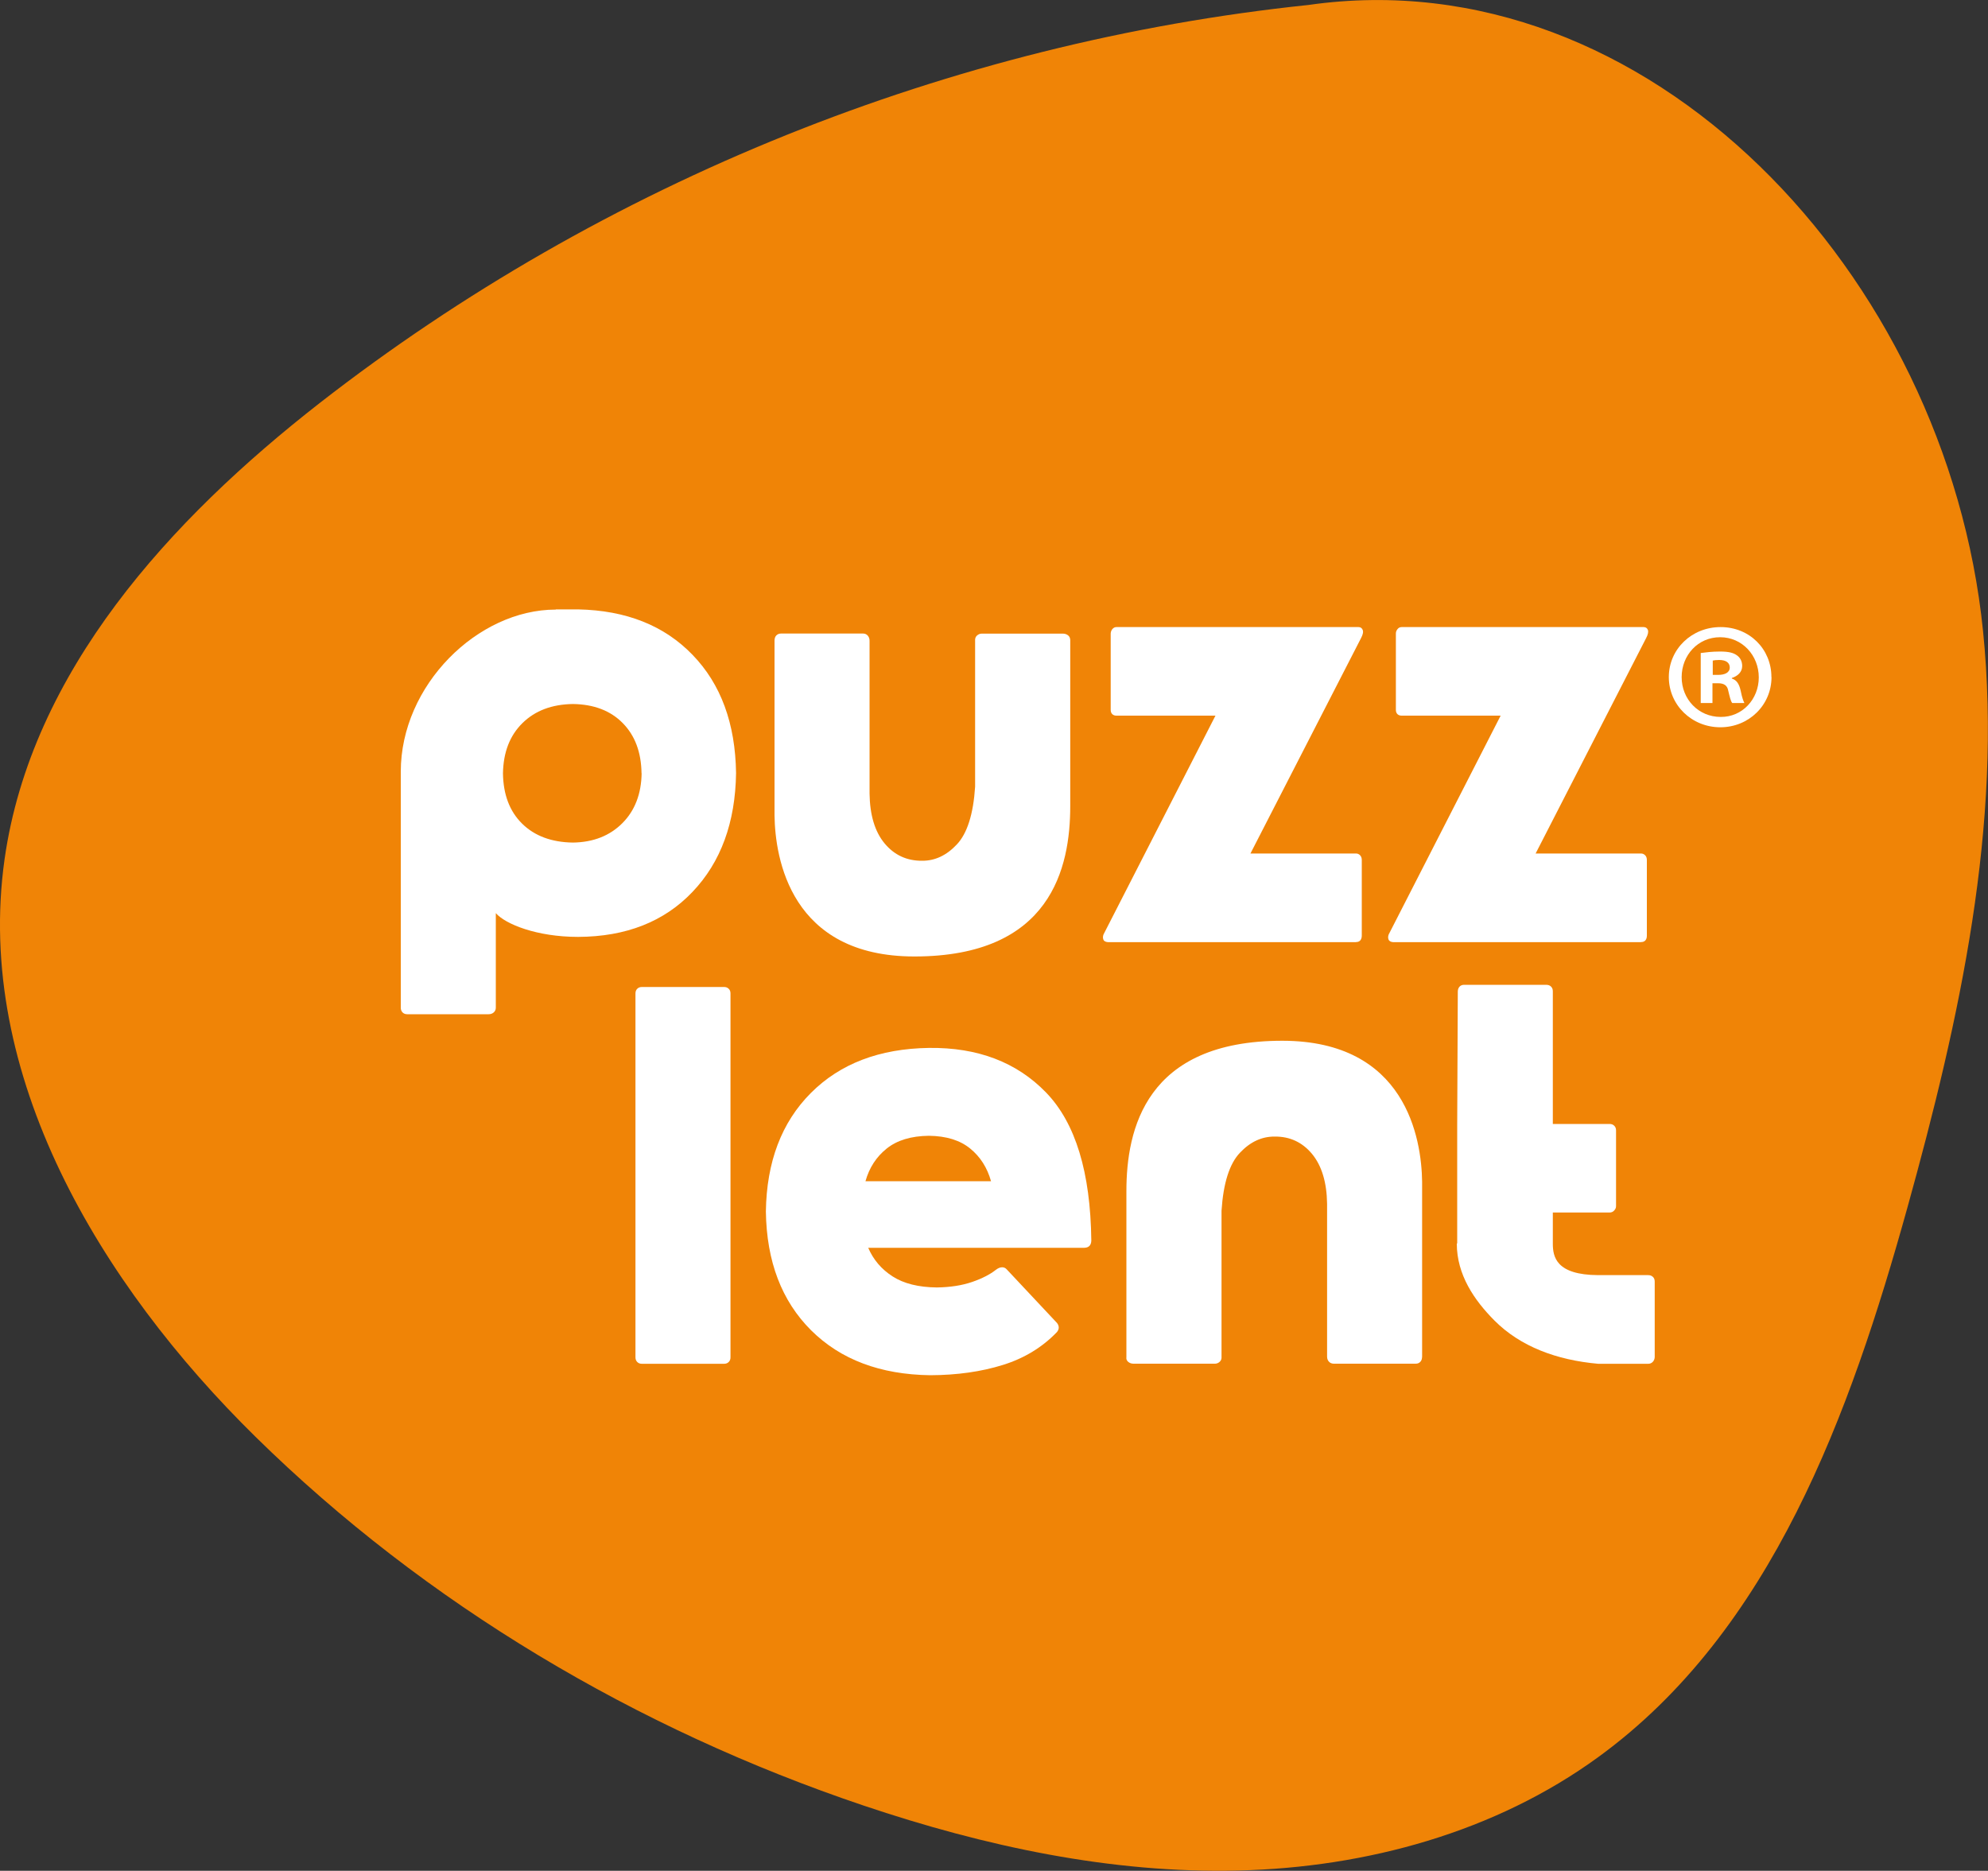 <?xml version="1.0" encoding="UTF-8" standalone="no"?>
<svg xmlns="http://www.w3.org/2000/svg" id="Layer_2" viewBox="0 0 200 188.22" width="200" height="188.22">
  <rect x="0" y="0" width="200" height="188.22" fill="#333333" stroke="none"/>
  <defs>
    <style>
      .cls-1 {
        fill: #f08406;
      }

      .cls-2 {
        fill: #fff;
      }
    </style>
  </defs>
  <g id="Layer_1-2" data-name="Layer_1">
    <g>
      <path class="cls-1" d="M131.63.5c34.19-4.89,64.23,27.1,67.87,62.98,1.98,19.5-2.35,39.06-7.59,57.95-5.78,20.8-13.66,42.65-31.12,55.35-10.38,7.56-23.34,11.1-36.17,11.41-12.83.32-25.59-2.44-37.76-6.54-22.78-7.68-44.01-20.24-61.16-37.1C10.08,129.19-2.61,108.15.46,86.44c2.68-18.88,16.66-34.16,31.7-45.89C60.75,18.28,95.6,4.27,131.63.5"></path>
      <path class="cls-2" d="M87.33,125.54h21.74c.47-.01.7-.25.72-.72-.08-6.88-1.59-11.84-4.55-14.9-2.96-3.06-6.89-4.55-11.78-4.49-4.99.07-8.95,1.59-11.89,4.54-2.95,2.96-4.45,6.94-4.52,11.92.07,5.02,1.59,9,4.55,11.95,2.97,2.95,6.96,4.45,11.98,4.52,2.71-.01,5.15-.36,7.3-1.03,2.16-.67,3.98-1.78,5.46-3.32.13-.17.19-.34.17-.51-.02-.17-.1-.33-.23-.46l-5.01-5.34c-.12-.13-.27-.2-.45-.2-.1,0-.2.02-.3.06-.1.04-.23.11-.35.21-.56.44-1.34.85-2.35,1.2-1.01.35-2.2.54-3.57.56-1.85-.02-3.33-.39-4.45-1.11-1.12-.72-1.94-1.68-2.45-2.87M87.07,118.84c.38-1.36,1.1-2.46,2.14-3.29,1.04-.83,2.45-1.26,4.24-1.28,1.75.02,3.13.45,4.15,1.28,1.02.83,1.72,1.93,2.1,3.29h-12.63Z"></path>
      <path class="cls-2" d="M73.49,99.95c0-.2-.06-.36-.18-.47-.12-.12-.27-.18-.47-.18h-8.26c-.2,0-.35.06-.47.18-.12.11-.18.27-.18.47v36.61c0,.2.06.35.18.47.12.12.27.18.47.18h8.26c.2,0,.35-.06.47-.18.12-.12.18-.27.18-.47v-36.61Z"></path>
      <path class="cls-2" d="M113.31,136.62c0,.17.08.31.21.41.14.11.31.17.51.17h8.2c.17,0,.32-.06.45-.17.13-.11.2-.25.21-.41v-14.81c.18-2.78.8-4.72,1.84-5.82,1.04-1.11,2.21-1.65,3.5-1.64,1.53-.02,2.79.57,3.77,1.75.97,1.18,1.48,2.85,1.51,5.02v15.37c0,.2.06.37.18.5.12.13.27.2.47.21h8.26c.2,0,.35-.06.47-.19.12-.12.17-.3.18-.53v-17.59c-.06-4.32-1.62-14.18-14.07-14.18-13.76,0-15.68,8.94-15.68,15.13v16.77Z"></path>
      <path class="cls-2" d="M136.42,94.78c.2,0,.34-.06.44-.18.09-.12.14-.27.14-.47v-7.61c0-.2-.06-.36-.17-.47-.11-.12-.25-.18-.42-.18h-10.61l11.13-21.68c.19-.36.24-.63.16-.82-.08-.19-.22-.28-.42-.28h-24.35c-.17,0-.3.07-.41.2-.11.13-.16.28-.17.45v7.68c0,.19.06.34.17.44.11.1.25.14.41.14h9.96l-11.26,22.01c-.07.18-.08.35-.02.51.06.17.22.25.47.27h24.93Z"></path>
      <path class="cls-2" d="M165.1,94.78c.2,0,.34-.06.44-.18.1-.12.14-.27.14-.47v-7.61c0-.2-.06-.36-.17-.47s-.25-.18-.41-.18h-10.61l11.12-21.68c.19-.36.24-.63.17-.82-.08-.19-.22-.28-.43-.28h-24.34c-.17,0-.31.07-.41.2-.11.13-.17.28-.17.45v7.68c0,.19.06.34.17.44.11.1.25.14.41.14h9.96l-11.26,22.01c-.07.18-.08.35-.02.51s.22.25.47.27h24.93Z"></path>
      <path class="cls-2" d="M107.66,64.34c0-.17-.08-.31-.21-.42-.13-.1-.3-.17-.5-.17h-8.2c-.17,0-.31.07-.44.17-.13.11-.2.25-.21.42v14.81c-.18,2.77-.8,4.71-1.84,5.81-1.04,1.11-2.21,1.65-3.5,1.64-1.53.01-2.79-.57-3.77-1.75-.98-1.18-1.48-2.86-1.51-5.02v-15.37c0-.2-.06-.37-.18-.51-.11-.13-.27-.21-.47-.21h-8.26c-.2,0-.35.07-.47.19-.12.12-.18.3-.18.53v17.58c.06,4.32,1.62,14.19,14.07,14.19,13.76,0,15.68-8.95,15.68-15.13v-16.77Z"></path>
      <path class="cls-2" d="M146.56,125.12c0,3.13,1.75,5.69,3.79,7.74,2.6,2.61,6.25,3.98,10.44,4.35h5.03c.2,0,.35-.08.47-.21.11-.13.17-.28.18-.45v-7.61c0-.2-.06-.36-.18-.47-.12-.12-.28-.18-.47-.18h-5.03c-4.26-.02-4.57-1.86-4.57-3.17v-3.13h5.71c.19,0,.35-.07.47-.21.12-.13.18-.27.18-.44v-7.61c0-.2-.06-.35-.18-.47s-.28-.18-.47-.18h-5.71v-13.35c0-.2-.06-.35-.18-.47-.12-.12-.27-.17-.47-.18h-8.26c-.2,0-.36.06-.47.18-.11.12-.17.27-.18.47l-.06,13.35v11.98l-.02.06Z"></path>
      <path class="cls-2" d="M55.91,61.33c-7.86,0-15.59,7.61-15.59,16.31v23.75c0,.19.06.35.18.47.12.12.27.18.47.18h8.19c.2,0,.37-.06.51-.18.13-.12.21-.27.21-.47v-9.52c.96,1.1,4.11,2.39,8.28,2.39,4.82-.02,8.66-1.53,11.51-4.53,2.85-2.99,4.31-6.98,4.38-11.95-.07-4.98-1.52-8.95-4.38-11.9-2.85-2.95-6.68-4.47-11.51-4.57-1.83,0-2.25,0-2.25,0M64.55,77.79c-.03,2.08-.68,3.77-1.94,5.03-1.26,1.26-2.91,1.92-4.97,1.95-2.14-.03-3.85-.66-5.11-1.9-1.26-1.24-1.9-2.93-1.93-5.07.04-2.11.68-3.79,1.96-5.05,1.27-1.25,2.96-1.89,5.08-1.92,2.11.03,3.78.67,5.01,1.92,1.24,1.26,1.86,2.94,1.89,5.05"></path>
      <path class="cls-2" d="M172.31,67.9h.55c.64,0,1.16-.22,1.16-.74,0-.46-.34-.76-1.07-.76-.31,0-.52.03-.64.06v1.44ZM172.27,70.73h-1.17v-5.03c.46-.06,1.11-.15,1.94-.15.95,0,1.38.15,1.71.39.31.22.52.58.52,1.07,0,.61-.46,1.01-1.04,1.2v.06c.49.15.74.55.89,1.23.15.76.28,1.04.37,1.23h-1.22c-.16-.19-.25-.62-.4-1.23-.09-.52-.4-.76-1.04-.76h-.55v1.99ZM169.18,68.12c0,2.23,1.69,4.01,3.93,4.01,2.17.02,3.83-1.78,3.83-3.98s-1.66-4.04-3.89-4.04-3.87,1.81-3.87,4.02M178.22,68.12c0,2.81-2.27,5.05-5.15,5.05s-5.18-2.24-5.18-5.05,2.3-5.03,5.21-5.03,5.11,2.21,5.11,5.03"></path>
    </g>
  </g>
</svg>
